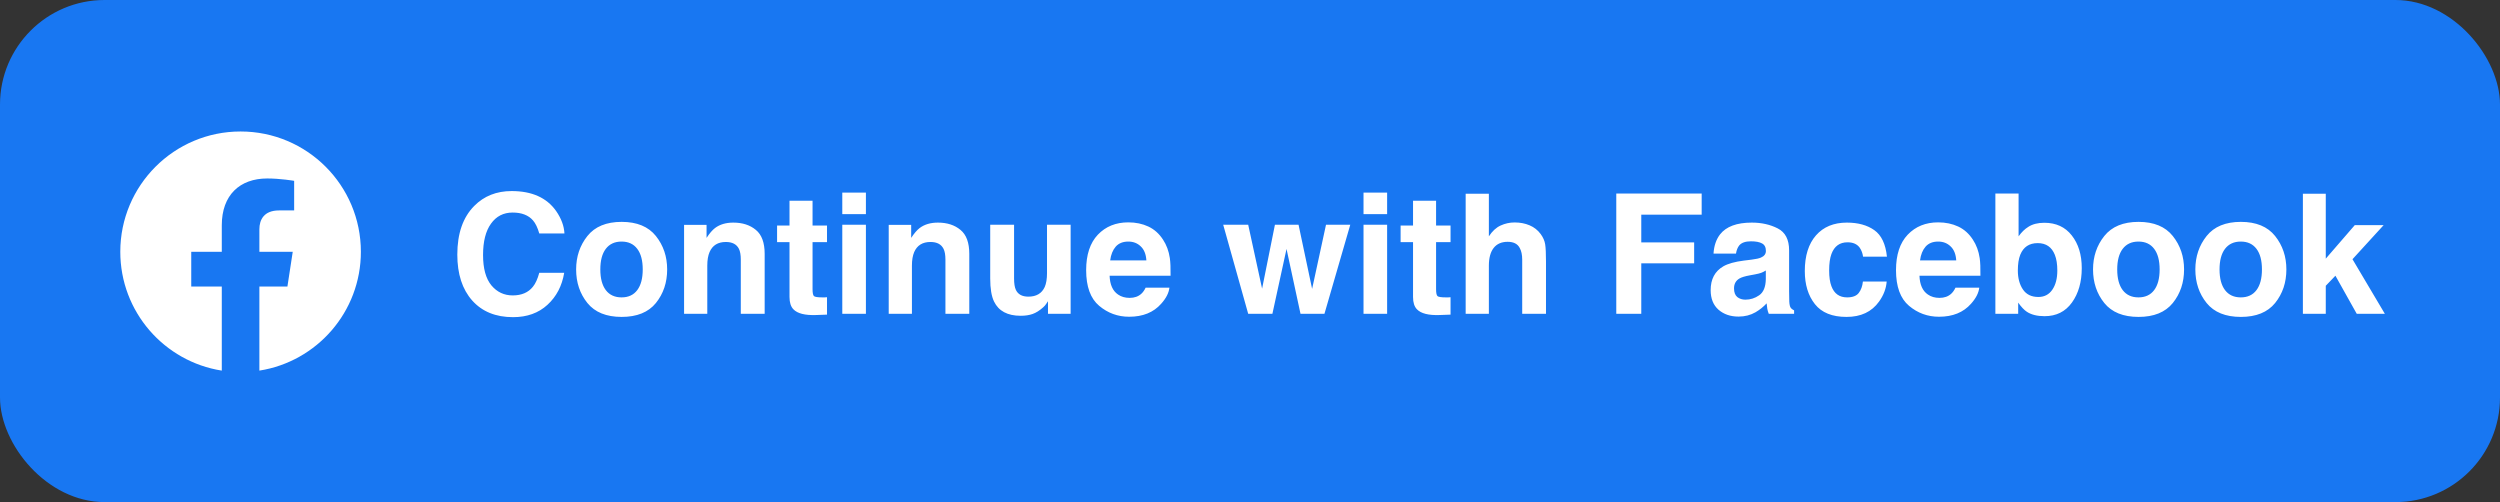 <svg width="239" height="48" viewBox="0 0 239 48" fill="none" xmlns="http://www.w3.org/2000/svg">
<rect x="0" y="0" width="239" height="48" fill="#333333" stroke="none"/>
<rect width="239" height="48" rx="10" fill="#1877F2"/>
<rect width="24" height="24" transform="translate(11 12)" fill="#1877F2"/>
<path d="M34.5 24.07C34.5 17.719 29.351 12.57 23 12.57C16.649 12.57 11.5 17.719 11.5 24.07C11.5 29.81 15.705 34.567 21.203 35.43V27.394H18.283V24.07H21.203V21.536C21.203 18.654 22.92 17.062 25.547 17.062C26.805 17.062 28.121 17.287 28.121 17.287V20.117H26.671C25.242 20.117 24.797 21.003 24.797 21.913V24.07H27.986L27.477 27.394H24.797V35.43C30.295 34.567 34.5 29.81 34.5 24.07Z" fill="white"/>
<path d="M43.719 24.336C43.719 22.326 44.258 20.776 45.336 19.688C46.273 18.74 47.466 18.266 48.914 18.266C50.852 18.266 52.268 18.901 53.164 20.172C53.659 20.885 53.925 21.602 53.961 22.32H51.555C51.398 21.768 51.198 21.352 50.953 21.07C50.516 20.57 49.867 20.32 49.008 20.32C48.133 20.32 47.443 20.674 46.938 21.383C46.432 22.086 46.18 23.083 46.18 24.375C46.18 25.667 46.445 26.635 46.977 27.281C47.513 27.922 48.193 28.242 49.016 28.242C49.859 28.242 50.503 27.966 50.945 27.414C51.19 27.117 51.393 26.672 51.555 26.078H53.938C53.729 27.333 53.195 28.354 52.336 29.141C51.482 29.927 50.385 30.32 49.047 30.32C47.391 30.32 46.089 29.789 45.141 28.727C44.193 27.659 43.719 26.195 43.719 24.336ZM59.422 28.43C60.073 28.43 60.573 28.198 60.922 27.734C61.271 27.271 61.445 26.612 61.445 25.758C61.445 24.904 61.271 24.247 60.922 23.789C60.573 23.326 60.073 23.094 59.422 23.094C58.771 23.094 58.268 23.326 57.914 23.789C57.565 24.247 57.391 24.904 57.391 25.758C57.391 26.612 57.565 27.271 57.914 27.734C58.268 28.198 58.771 28.43 59.422 28.43ZM63.781 25.758C63.781 27.008 63.422 28.078 62.703 28.969C61.984 29.854 60.893 30.297 59.43 30.297C57.966 30.297 56.875 29.854 56.156 28.969C55.438 28.078 55.078 27.008 55.078 25.758C55.078 24.529 55.438 23.463 56.156 22.562C56.875 21.662 57.966 21.211 59.43 21.211C60.893 21.211 61.984 21.662 62.703 22.562C63.422 23.463 63.781 24.529 63.781 25.758ZM70.102 21.281C70.982 21.281 71.701 21.513 72.258 21.977C72.82 22.435 73.102 23.198 73.102 24.266V30H70.82V24.82C70.82 24.372 70.76 24.029 70.641 23.789C70.422 23.352 70.005 23.133 69.391 23.133C68.635 23.133 68.117 23.453 67.836 24.094C67.69 24.432 67.617 24.865 67.617 25.391V30H65.398V21.5H67.547V22.742C67.833 22.305 68.104 21.99 68.359 21.797C68.818 21.453 69.398 21.281 70.102 21.281ZM74.289 23.148V21.562H75.477V19.188H77.68V21.562H79.062V23.148H77.68V27.648C77.68 27.997 77.724 28.216 77.812 28.305C77.901 28.388 78.172 28.43 78.625 28.43C78.693 28.43 78.763 28.43 78.836 28.43C78.914 28.424 78.99 28.419 79.062 28.414V30.078L78.008 30.117C76.956 30.154 76.237 29.971 75.852 29.57C75.602 29.315 75.477 28.922 75.477 28.391V23.148H74.289ZM82.781 20.469H80.523V18.414H82.781V20.469ZM80.523 21.484H82.781V30H80.523V21.484ZM89.664 21.281C90.544 21.281 91.263 21.513 91.82 21.977C92.383 22.435 92.664 23.198 92.664 24.266V30H90.383V24.82C90.383 24.372 90.323 24.029 90.203 23.789C89.984 23.352 89.568 23.133 88.953 23.133C88.198 23.133 87.68 23.453 87.398 24.094C87.253 24.432 87.18 24.865 87.18 25.391V30H84.961V21.5H87.109V22.742C87.396 22.305 87.667 21.99 87.922 21.797C88.38 21.453 88.961 21.281 89.664 21.281ZM96.945 21.484V26.617C96.945 27.102 97.003 27.466 97.117 27.711C97.32 28.143 97.719 28.359 98.312 28.359C99.073 28.359 99.594 28.052 99.875 27.438C100.021 27.104 100.094 26.664 100.094 26.117V21.484H102.352V30H100.188V28.797C100.167 28.823 100.115 28.901 100.031 29.031C99.948 29.162 99.849 29.276 99.734 29.375C99.385 29.688 99.047 29.901 98.719 30.016C98.396 30.13 98.016 30.188 97.578 30.188C96.318 30.188 95.469 29.734 95.031 28.828C94.787 28.328 94.664 27.591 94.664 26.617V21.484H96.945ZM107.867 23.094C107.352 23.094 106.951 23.255 106.664 23.578C106.383 23.901 106.206 24.338 106.133 24.891H109.594C109.557 24.302 109.378 23.857 109.055 23.555C108.737 23.247 108.341 23.094 107.867 23.094ZM107.867 21.258C108.576 21.258 109.214 21.391 109.781 21.656C110.349 21.922 110.818 22.341 111.188 22.914C111.521 23.419 111.737 24.005 111.836 24.672C111.893 25.062 111.917 25.625 111.906 26.359H106.078C106.109 27.213 106.378 27.812 106.883 28.156C107.19 28.37 107.56 28.477 107.992 28.477C108.451 28.477 108.823 28.346 109.109 28.086C109.266 27.945 109.404 27.75 109.523 27.5H111.797C111.74 28.005 111.477 28.518 111.008 29.039C110.279 29.867 109.258 30.281 107.945 30.281C106.862 30.281 105.906 29.932 105.078 29.234C104.25 28.537 103.836 27.401 103.836 25.828C103.836 24.354 104.208 23.224 104.953 22.438C105.703 21.651 106.674 21.258 107.867 21.258ZM121.883 21.484H124.141L125.438 27.617L126.766 21.484H129.086L126.617 30H124.328L122.992 23.797L121.641 30H119.328L116.938 21.484H119.328L120.656 27.594L121.883 21.484ZM132.609 20.469H130.352V18.414H132.609V20.469ZM130.352 21.484H132.609V30H130.352V21.484ZM133.898 23.148V21.562H135.086V19.188H137.289V21.562H138.672V23.148H137.289V27.648C137.289 27.997 137.333 28.216 137.422 28.305C137.51 28.388 137.781 28.43 138.234 28.43C138.302 28.43 138.372 28.43 138.445 28.43C138.523 28.424 138.599 28.419 138.672 28.414V30.078L137.617 30.117C136.565 30.154 135.846 29.971 135.461 29.57C135.211 29.315 135.086 28.922 135.086 28.391V23.148H133.898ZM144.797 21.266C145.323 21.266 145.799 21.357 146.227 21.539C146.659 21.721 147.013 22 147.289 22.375C147.523 22.693 147.667 23.021 147.719 23.359C147.771 23.693 147.797 24.24 147.797 25V30H145.523V24.82C145.523 24.362 145.445 23.992 145.289 23.711C145.086 23.315 144.701 23.117 144.133 23.117C143.544 23.117 143.096 23.315 142.789 23.711C142.487 24.102 142.336 24.662 142.336 25.391V30H140.117V18.523H142.336V22.594C142.659 22.099 143.031 21.755 143.453 21.562C143.88 21.365 144.328 21.266 144.797 21.266ZM154.516 18.5H162.68V20.523H156.906V23.172H161.961V25.172H156.906V30H154.516V18.5ZM168.812 25.859C168.672 25.948 168.529 26.021 168.383 26.078C168.242 26.13 168.047 26.18 167.797 26.227L167.297 26.32C166.828 26.404 166.492 26.505 166.289 26.625C165.945 26.828 165.773 27.143 165.773 27.57C165.773 27.951 165.878 28.227 166.086 28.398C166.299 28.565 166.557 28.648 166.859 28.648C167.339 28.648 167.779 28.508 168.18 28.227C168.586 27.945 168.797 27.432 168.812 26.688V25.859ZM167.461 24.82C167.872 24.768 168.167 24.703 168.344 24.625C168.661 24.49 168.82 24.279 168.82 23.992C168.82 23.643 168.698 23.404 168.453 23.273C168.214 23.138 167.859 23.07 167.391 23.07C166.865 23.07 166.492 23.201 166.273 23.461C166.117 23.654 166.013 23.914 165.961 24.242H163.812C163.859 23.497 164.068 22.885 164.438 22.406C165.026 21.656 166.036 21.281 167.469 21.281C168.401 21.281 169.229 21.466 169.953 21.836C170.677 22.206 171.039 22.904 171.039 23.93V27.836C171.039 28.107 171.044 28.435 171.055 28.82C171.07 29.112 171.115 29.31 171.188 29.414C171.26 29.518 171.37 29.604 171.516 29.672V30H169.094C169.026 29.828 168.979 29.667 168.953 29.516C168.927 29.365 168.906 29.193 168.891 29C168.583 29.333 168.229 29.617 167.828 29.852C167.349 30.128 166.807 30.266 166.203 30.266C165.432 30.266 164.794 30.047 164.289 29.609C163.789 29.167 163.539 28.542 163.539 27.734C163.539 26.688 163.943 25.93 164.75 25.461C165.193 25.206 165.844 25.023 166.703 24.914L167.461 24.82ZM178.109 24.539C178.068 24.221 177.961 23.935 177.789 23.68C177.539 23.336 177.151 23.164 176.625 23.164C175.875 23.164 175.362 23.537 175.086 24.281C174.94 24.677 174.867 25.203 174.867 25.859C174.867 26.484 174.94 26.987 175.086 27.367C175.352 28.076 175.852 28.43 176.586 28.43C177.107 28.43 177.477 28.289 177.695 28.008C177.914 27.727 178.047 27.362 178.094 26.914H180.367C180.315 27.591 180.07 28.232 179.633 28.836C178.935 29.81 177.901 30.297 176.531 30.297C175.161 30.297 174.154 29.891 173.508 29.078C172.862 28.266 172.539 27.211 172.539 25.914C172.539 24.451 172.896 23.312 173.609 22.5C174.323 21.688 175.307 21.281 176.562 21.281C177.63 21.281 178.503 21.521 179.18 22C179.862 22.479 180.266 23.326 180.391 24.539H178.109ZM185.289 23.094C184.773 23.094 184.372 23.255 184.086 23.578C183.805 23.901 183.628 24.338 183.555 24.891H187.016C186.979 24.302 186.799 23.857 186.477 23.555C186.159 23.247 185.763 23.094 185.289 23.094ZM185.289 21.258C185.997 21.258 186.635 21.391 187.203 21.656C187.771 21.922 188.24 22.341 188.609 22.914C188.943 23.419 189.159 24.005 189.258 24.672C189.315 25.062 189.339 25.625 189.328 26.359H183.5C183.531 27.213 183.799 27.812 184.305 28.156C184.612 28.37 184.982 28.477 185.414 28.477C185.872 28.477 186.245 28.346 186.531 28.086C186.688 27.945 186.826 27.75 186.945 27.5H189.219C189.161 28.005 188.898 28.518 188.43 29.039C187.701 29.867 186.68 30.281 185.367 30.281C184.284 30.281 183.328 29.932 182.5 29.234C181.672 28.537 181.258 27.401 181.258 25.828C181.258 24.354 181.63 23.224 182.375 22.438C183.125 21.651 184.096 21.258 185.289 21.258ZM195.438 21.297C196.557 21.297 197.432 21.701 198.062 22.508C198.698 23.315 199.016 24.357 199.016 25.633C199.016 26.956 198.703 28.052 198.078 28.922C197.453 29.792 196.581 30.227 195.461 30.227C194.758 30.227 194.193 30.086 193.766 29.805C193.51 29.638 193.234 29.346 192.938 28.93V30H190.758V18.5H192.977V22.594C193.258 22.198 193.568 21.896 193.906 21.688C194.307 21.427 194.818 21.297 195.438 21.297ZM194.867 28.391C195.44 28.391 195.885 28.159 196.203 27.695C196.521 27.232 196.68 26.622 196.68 25.867C196.68 25.263 196.602 24.763 196.445 24.367C196.148 23.617 195.602 23.242 194.805 23.242C193.997 23.242 193.443 23.609 193.141 24.344C192.984 24.734 192.906 25.24 192.906 25.859C192.906 26.588 193.068 27.193 193.391 27.672C193.714 28.151 194.206 28.391 194.867 28.391ZM204.438 28.43C205.089 28.43 205.589 28.198 205.938 27.734C206.286 27.271 206.461 26.612 206.461 25.758C206.461 24.904 206.286 24.247 205.938 23.789C205.589 23.326 205.089 23.094 204.438 23.094C203.786 23.094 203.284 23.326 202.93 23.789C202.581 24.247 202.406 24.904 202.406 25.758C202.406 26.612 202.581 27.271 202.93 27.734C203.284 28.198 203.786 28.43 204.438 28.43ZM208.797 25.758C208.797 27.008 208.438 28.078 207.719 28.969C207 29.854 205.909 30.297 204.445 30.297C202.982 30.297 201.891 29.854 201.172 28.969C200.453 28.078 200.094 27.008 200.094 25.758C200.094 24.529 200.453 23.463 201.172 22.562C201.891 21.662 202.982 21.211 204.445 21.211C205.909 21.211 207 21.662 207.719 22.562C208.438 23.463 208.797 24.529 208.797 25.758ZM214.219 28.43C214.87 28.43 215.37 28.198 215.719 27.734C216.068 27.271 216.242 26.612 216.242 25.758C216.242 24.904 216.068 24.247 215.719 23.789C215.37 23.326 214.87 23.094 214.219 23.094C213.568 23.094 213.065 23.326 212.711 23.789C212.362 24.247 212.188 24.904 212.188 25.758C212.188 26.612 212.362 27.271 212.711 27.734C213.065 28.198 213.568 28.43 214.219 28.43ZM218.578 25.758C218.578 27.008 218.219 28.078 217.5 28.969C216.781 29.854 215.69 30.297 214.227 30.297C212.763 30.297 211.672 29.854 210.953 28.969C210.234 28.078 209.875 27.008 209.875 25.758C209.875 24.529 210.234 23.463 210.953 22.562C211.672 21.662 212.763 21.211 214.227 21.211C215.69 21.211 216.781 21.662 217.5 22.562C218.219 23.463 218.578 24.529 218.578 25.758ZM220.156 18.523H222.344V24.727L225.117 21.523H227.875L224.898 24.781L227.992 30H225.305L223.266 26.359L222.344 27.32V30H220.156V18.523Z" fill="white"/>
</svg>
